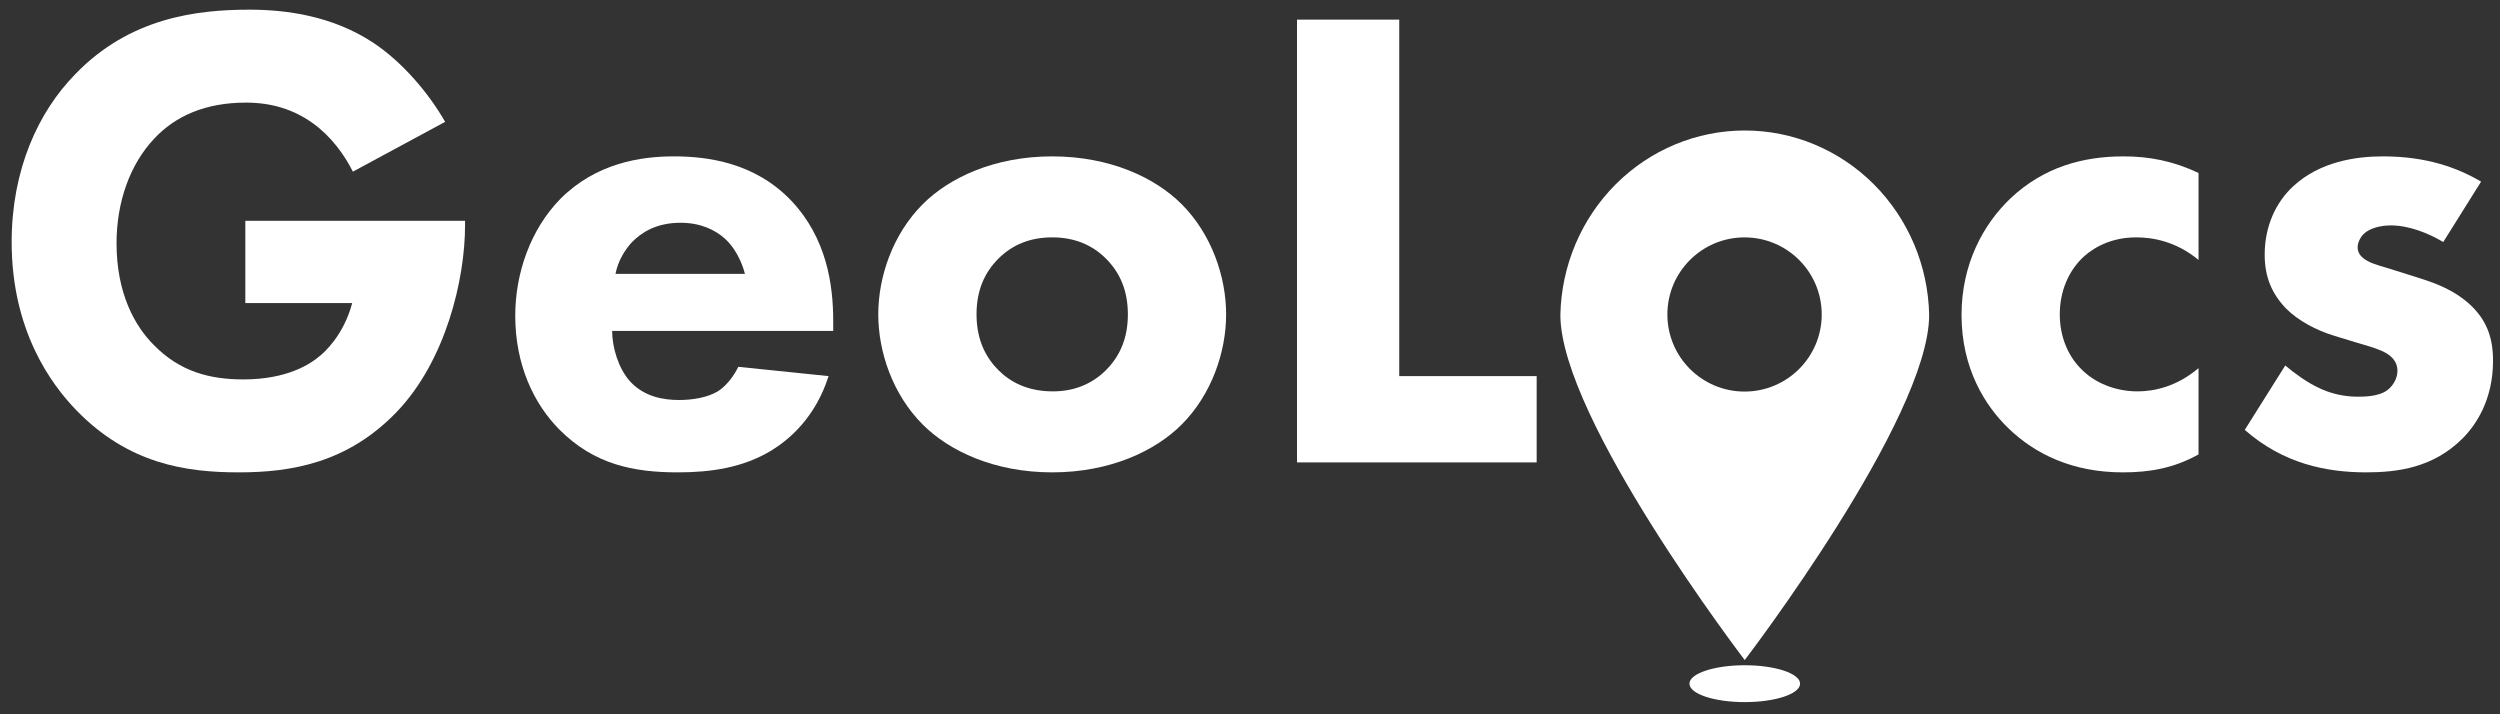 <svg width="182" height="52" viewBox="0 0 182 52" fill="none" xmlns="http://www.w3.org/2000/svg">
<rect x="0" y="0" width="182" height="52" fill="#333333" stroke="none"/>
<path d="M17.86 22.065H25.64C25.012 24.433 23.562 25.689 23.321 25.882C22.596 26.511 20.904 27.622 17.715 27.622C15.25 27.622 13.075 27.042 11.191 25.109C9.837 23.756 8.484 21.388 8.484 17.715C8.484 14.719 9.451 11.964 11.239 10.079C12.785 8.436 14.96 7.47 17.908 7.47C19.744 7.47 21.388 7.953 22.837 9.016C24.094 9.935 25.06 11.239 25.689 12.496L32.406 8.871C31.246 6.842 29.361 4.57 27.187 3.12C24.191 1.139 20.808 0.704 18.15 0.704C14.332 0.704 9.451 1.284 5.488 5.392C2.782 8.146 0.849 12.351 0.849 17.619C0.849 24.046 3.7 27.96 5.585 29.894C9.354 33.76 13.51 34.388 17.376 34.388C21.194 34.388 25.302 33.711 28.878 29.99C32.454 26.269 33.856 20.325 33.856 16.41V16.072H17.86V22.065Z" fill="white"/>
<path d="M44.807 19.938C45 18.972 45.483 18.198 46.015 17.619C46.692 16.942 47.755 16.217 49.543 16.217C50.944 16.217 52.056 16.7 52.829 17.425C53.844 18.392 54.182 19.745 54.231 19.938H44.807ZM60.658 23.369C60.658 20.711 60.175 17.329 57.614 14.622C54.956 11.819 51.476 11.384 49.06 11.384C46.643 11.384 43.405 11.868 40.796 14.477C38.621 16.7 37.51 19.89 37.51 22.983C37.51 26.559 38.863 29.41 40.747 31.295C43.26 33.808 46.112 34.388 49.35 34.388C51.766 34.388 54.086 34.05 56.164 32.793C57.42 32.02 59.353 30.425 60.32 27.381L53.747 26.704C53.167 27.912 52.346 28.444 52.249 28.492C51.524 28.927 50.461 29.12 49.446 29.12C48.383 29.12 46.933 28.927 45.87 27.767C45 26.801 44.565 25.254 44.565 24.094H60.658V23.369Z" fill="white"/>
<path d="M89.262 22.886C89.262 20.131 88.198 17.039 86.024 14.864C84.091 12.931 80.804 11.384 76.6 11.384C72.395 11.384 69.109 12.931 67.176 14.864C65.001 17.039 63.938 20.131 63.938 22.886C63.938 25.641 65.001 28.734 67.176 30.908C69.109 32.842 72.395 34.388 76.6 34.388C80.804 34.388 84.091 32.842 86.024 30.908C88.198 28.734 89.262 25.641 89.262 22.886ZM76.6 17.28C78.195 17.28 79.499 17.812 80.514 18.827C81.529 19.842 82.109 21.146 82.109 22.886C82.109 24.626 81.529 25.931 80.514 26.946C79.499 27.96 78.195 28.492 76.648 28.492C74.812 28.492 73.555 27.816 72.685 26.946C71.864 26.124 71.091 24.868 71.091 22.886C71.091 21.146 71.671 19.842 72.685 18.827C73.7 17.812 75.005 17.28 76.6 17.28Z" fill="white"/>
<path d="M94.423 1.429V33.663H111.869V27.381H101.865V1.429H94.423Z" fill="white"/>
<path d="M160.053 12.592C158.216 11.723 156.476 11.384 154.592 11.384C151.644 11.384 148.792 12.158 146.376 14.429C144.346 16.362 142.8 19.262 142.8 22.934C142.8 26.849 144.54 29.555 146.183 31.15C148.164 33.083 150.919 34.388 154.543 34.388C156.476 34.388 158.216 34.098 160.053 33.083V26.801C158.458 28.154 156.815 28.492 155.606 28.492C154.06 28.492 152.465 27.912 151.402 26.752C150.532 25.834 149.952 24.481 149.952 22.886C149.952 21.146 150.629 19.745 151.547 18.827C152.03 18.343 153.335 17.28 155.51 17.28C156.621 17.28 158.361 17.522 160.053 18.923V12.592Z" fill="white"/>
<path d="M180.624 13.221C178.884 12.206 176.661 11.384 173.471 11.384C171.49 11.384 168.88 11.771 166.947 13.559C165.691 14.719 164.869 16.459 164.869 18.537C164.869 20.18 165.401 21.388 166.415 22.451C167.334 23.369 168.638 24.046 169.895 24.433L171.635 24.964C172.65 25.254 173.278 25.448 173.761 25.737C174.389 26.124 174.534 26.607 174.534 26.994C174.534 27.526 174.244 28.057 173.809 28.395C173.181 28.879 172.07 28.879 171.635 28.879C170.717 28.879 169.702 28.685 168.735 28.202C168.01 27.864 167.044 27.187 166.367 26.607L163.419 31.295C166.222 33.76 169.363 34.388 172.263 34.388C174.534 34.388 177.144 34.05 179.27 31.923C180.237 30.957 181.493 29.12 181.493 26.269C181.493 24.626 181.059 23.321 179.802 22.161C178.691 21.146 177.434 20.663 176.226 20.276L174.389 19.697C173.52 19.407 172.795 19.262 172.311 18.972C171.973 18.778 171.635 18.488 171.635 18.005C171.635 17.667 171.828 17.28 172.07 17.039C172.505 16.604 173.326 16.41 174.051 16.41C175.404 16.41 176.806 16.99 177.869 17.619L180.624 13.221Z" fill="white"/>
<path fill-rule="evenodd" clip-rule="evenodd" d="M136.412 13.414C138.921 15.924 140.369 19.337 140.443 22.924C140.443 30.496 127.016 48.051 127.016 48.051C127.016 48.051 113.595 30.496 113.595 22.924C113.67 19.337 115.117 15.924 117.626 13.414C120.136 10.905 123.508 9.5 127.019 9.5C130.531 9.5 133.903 10.905 136.412 13.414ZM127.003 28.506C130.106 28.506 132.621 25.993 132.621 22.894C132.621 19.794 130.106 17.282 127.003 17.282C123.9 17.282 121.385 19.794 121.385 22.894C121.385 25.993 123.9 28.506 127.003 28.506Z" fill="white"/>
<path d="M131.046 49.772C131.046 50.513 129.243 51.114 127.019 51.114C124.795 51.114 122.992 50.513 122.992 49.772C122.992 49.031 124.795 48.43 127.019 48.43C129.243 48.43 131.046 49.031 131.046 49.772Z" fill="white"/>
</svg>
